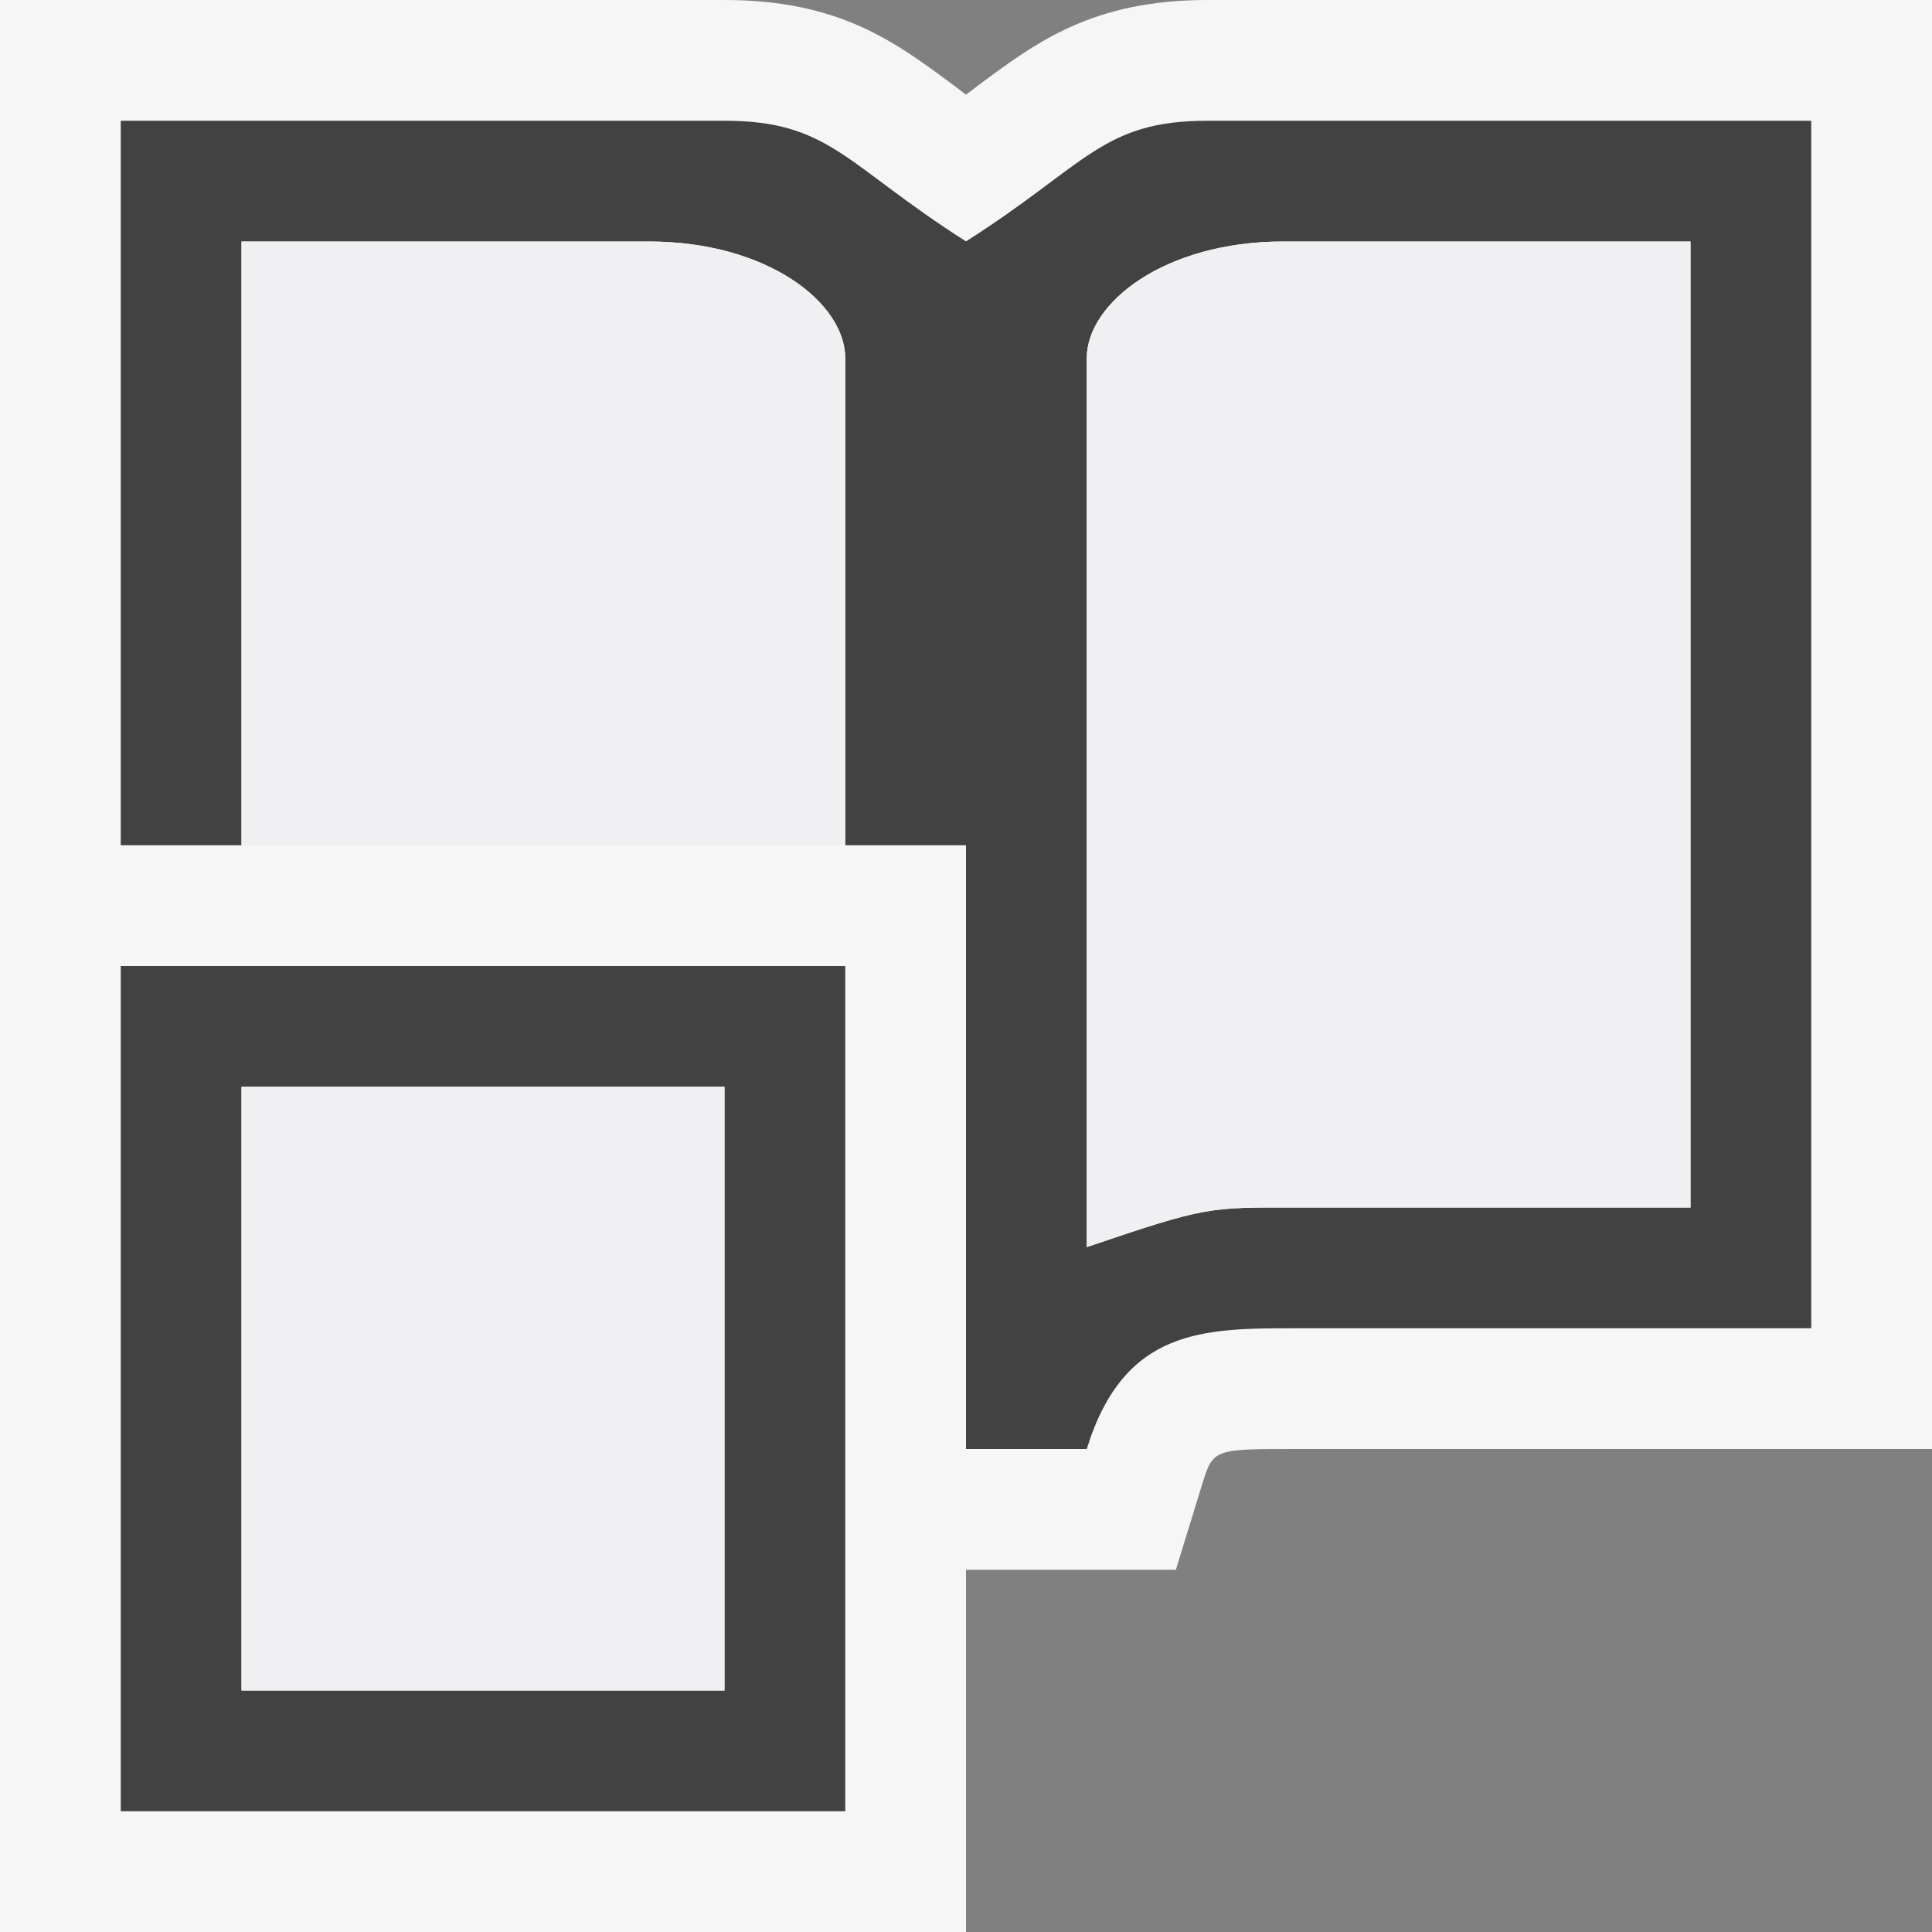 <svg xmlns="http://www.w3.org/2000/svg" viewBox="0 0 16 16"><rect x="0" y="0" width="16" height="16" fill="#808080" stroke="none"/><style>.st0{opacity:0}.st0,.st1{fill:#f6f6f6}.st2{fill:#424242}.st3{fill:#f0eff1}</style><g id="Outline"><path class="st0" d="M0 0h16v16H0z"/><path class="st1" d="M10 0c-.95 0-1.414.346-1.905.712L8 .784 7.905.712C7.414.346 6.95 0 6 0H0v16h8v-3h1.738l.217-.705c.092-.295.092-.295.779-.295H16V0h-6z"/></g><g id="iconBg"><path class="st2" d="M10 1c-.874 0-1 .364-2 .999C7 1.364 6.874 1 6 1H1v6h1V2h3.372C6.355 2 7 2.508 7 2.967V7h1v5h1c.309-1 .967-1 1.734-1H15V1h-5zm4 9h-3.266c-.723 0-.734-.012-1.734.328V2.967C9 2.508 9.645 2 10.628 2H14v8z"/><path class="st2" d="M1 8v7h6V8H1zm5 6H2V9h4v5z"/></g><g id="iconFg"><path class="st3" d="M9 2.967v7.361c1-.34 1.011-.328 1.734-.328H14V2h-3.372C9.645 2 9 2.508 9 2.967zM7 7V2.967C7 2.508 6.355 2 5.372 2H2v5h5zM2 9h4v5H2z"/></g></svg>